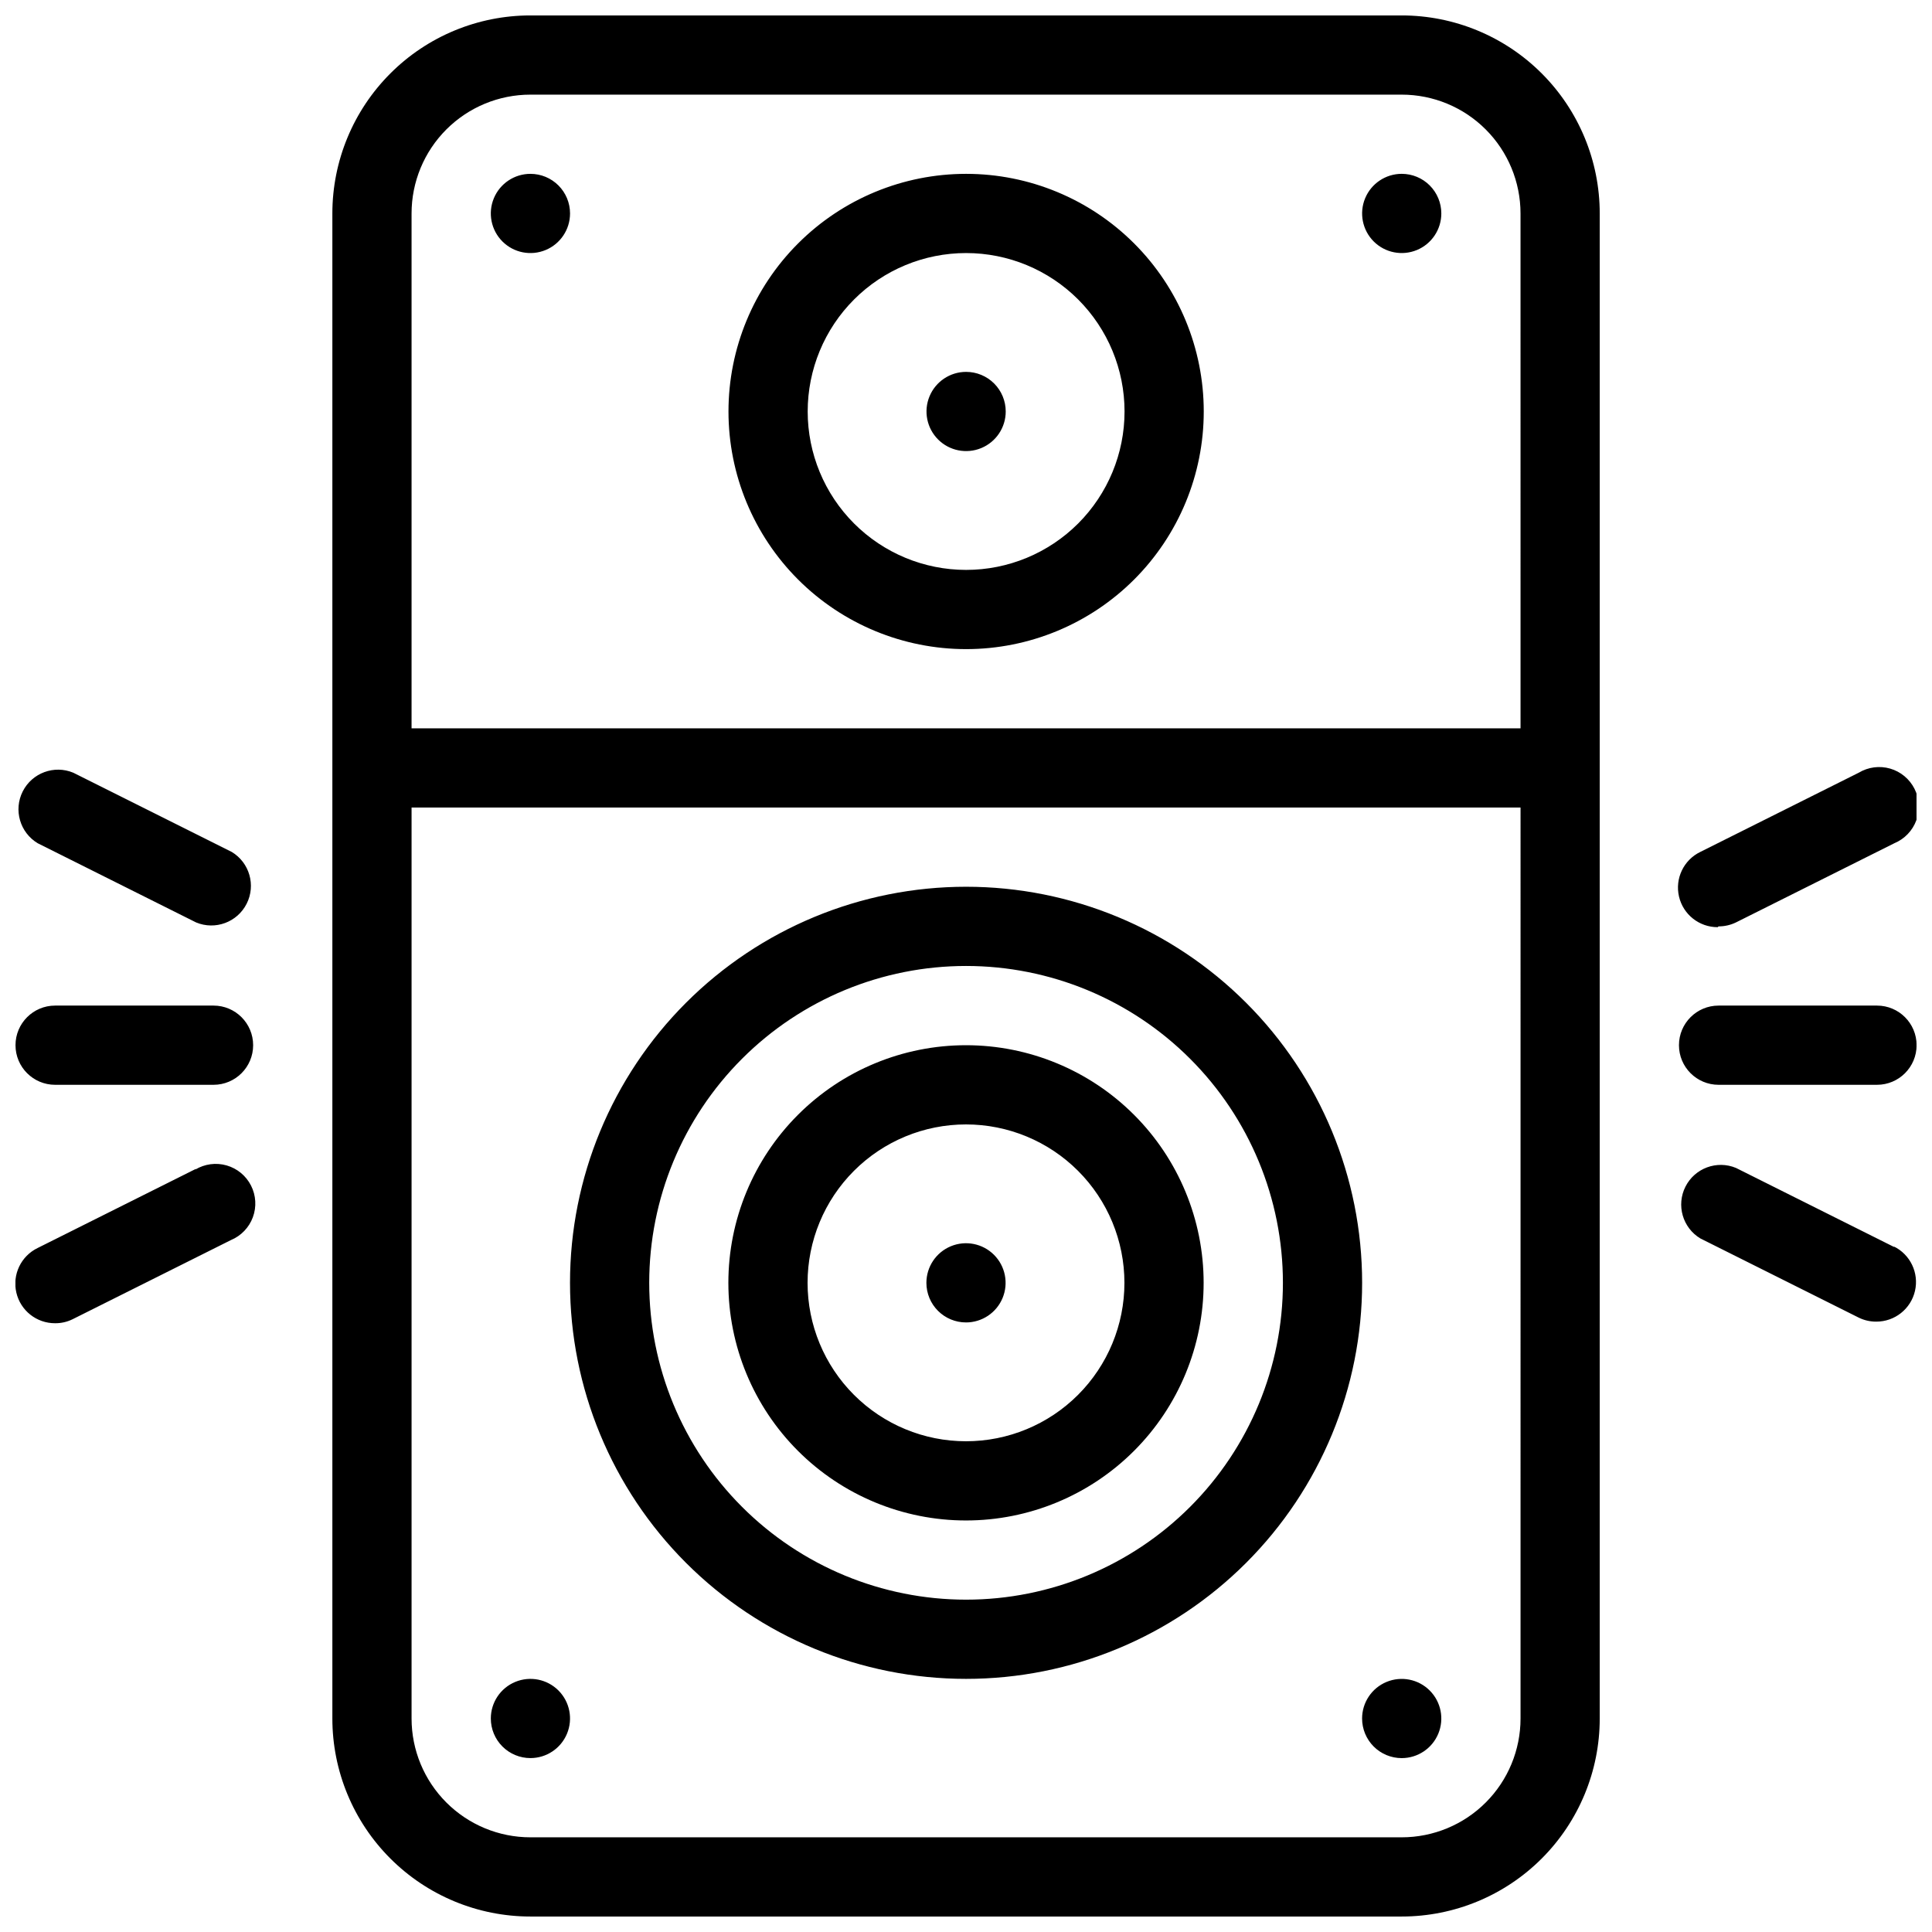 <?xml version="1.0" encoding="UTF-8"?>
<!-- Uploaded to: ICON Repo, www.svgrepo.com, Generator: ICON Repo Mixer Tools -->
<svg width="800px" height="800px" version="1.1" viewBox="144 144 512 512" xmlns="http://www.w3.org/2000/svg">
 <defs>
  <clipPath id="a">
   <path d="m148.09 148.09h503.81v503.81h-503.81z"/>
  </clipPath>
 </defs>
 <g clip-path="url(#a)">
  <path d="m400 546.94c16.699 0 32.719-6.633 44.531-18.445 11.809-11.809 18.445-27.828 18.445-44.531 0-16.699-6.637-32.719-18.445-44.527-11.812-11.812-27.832-18.445-44.531-18.445-16.703 0-32.723 6.633-44.531 18.445-11.812 11.809-18.445 27.828-18.445 44.527 0 16.703 6.633 32.723 18.445 44.531 11.809 11.812 27.828 18.445 44.531 18.445zm0-104.96v0.004c11.133 0 21.812 4.422 29.688 12.297 7.871 7.871 12.297 18.551 12.297 29.684 0 11.137-4.426 21.816-12.297 29.688-7.875 7.875-18.555 12.297-29.688 12.297-11.137 0-21.816-4.422-29.688-12.297-7.875-7.871-12.297-18.551-12.297-29.688 0-11.133 4.422-21.812 12.297-29.684 7.871-7.875 18.551-12.297 29.688-12.297zm0 52.48c4.242 0 8.07-2.555 9.695-6.477s0.727-8.438-2.273-11.438c-3.004-3.004-7.519-3.902-11.441-2.277s-6.477 5.453-6.477 9.695c0 2.785 1.105 5.457 3.074 7.422 1.969 1.969 4.637 3.074 7.422 3.074zm199.43-104.96-0.004 0.004c1.602 0.004 3.18-0.355 4.621-1.051l41.984-20.992c2.691-1.121 4.797-3.312 5.809-6.051 1.012-2.738 0.84-5.769-0.48-8.375-1.316-2.606-3.656-4.543-6.461-5.352-2.801-0.805-5.816-0.41-8.316 1.094l-41.984 20.992c-4.41 2.137-6.754 7.039-5.648 11.816 1.105 4.773 5.367 8.148 10.27 8.125zm-445.45-22.039 41.984 20.992c5.074 2.113 10.918-0.047 13.398-4.953 2.484-4.906 0.758-10.895-3.953-13.73l-41.984-20.992c-5.074-2.113-10.922 0.047-13.402 4.953s-0.754 10.895 3.957 13.73zm41.984 86.277-41.984 20.992c-4.41 2.137-6.758 7.039-5.652 11.812 1.105 4.777 5.367 8.148 10.27 8.129 1.602 0.016 3.18-0.344 4.617-1.047l41.984-20.992c2.695-1.125 4.801-3.316 5.812-6.051 1.012-2.738 0.836-5.773-0.48-8.375-1.316-2.606-3.656-4.543-6.461-5.352-2.805-0.809-5.816-0.41-8.316 1.094zm319.5 156.18c4.246 0 8.074-2.555 9.699-6.477s0.727-8.438-2.277-11.441c-3-3-7.516-3.898-11.438-2.273s-6.481 5.453-6.481 9.695c0 2.785 1.109 5.453 3.074 7.422 1.969 1.969 4.641 3.074 7.422 3.074zm-314.88-199.43-41.98 0.004c-5.797 0-10.496 4.699-10.496 10.496 0 5.797 4.699 10.496 10.496 10.496h41.984c5.797 0 10.496-4.699 10.496-10.496 0-5.797-4.699-10.496-10.496-10.496zm398.85 20.992h41.984l0.004 0.004c5.797 0 10.496-4.699 10.496-10.496 0-5.797-4.699-10.496-10.496-10.496h-41.984c-5.797 0-10.496 4.699-10.496 10.496 0 5.797 4.699 10.496 10.496 10.496zm-83.965-283.39h-230.91c-13.918 0-27.27 5.527-37.109 15.371-9.844 9.844-15.371 23.191-15.371 37.109v398.85c0 13.918 5.527 27.27 15.371 37.109 9.84 9.844 23.191 15.371 37.109 15.371h230.91-0.004c13.922 0 27.27-5.527 37.109-15.371 9.844-9.84 15.371-23.191 15.371-37.109v-398.85c0-13.918-5.527-27.266-15.371-37.109-9.84-9.844-23.188-15.371-37.109-15.371zm31.488 451.33c0 8.352-3.316 16.363-9.223 22.266-5.902 5.906-13.914 9.223-22.266 9.223h-230.91c-8.352 0-16.359-3.316-22.266-9.223-5.906-5.902-9.223-13.914-9.223-22.266v-241.41h293.89zm0-262.4h-293.89v-136.45c0-8.352 3.316-16.359 9.223-22.266s13.914-9.223 22.266-9.223h230.91-0.004c8.352 0 16.363 3.316 22.266 9.223 5.906 5.906 9.223 13.914 9.223 22.266zm-31.488-146.95c-4.242 0-8.07 2.559-9.695 6.481s-0.727 8.434 2.273 11.438c3.004 3 7.519 3.898 11.441 2.273s6.477-5.449 6.477-9.695c0-2.785-1.105-5.453-3.074-7.422-1.965-1.969-4.637-3.074-7.422-3.074zm-115.45 398.85c27.836 0 54.531-11.059 74.215-30.742 19.688-19.684 30.742-46.379 30.742-74.219 0-27.836-11.055-54.531-30.742-74.215-19.684-19.684-46.379-30.742-74.215-30.742-27.84 0-54.535 11.059-74.219 30.742s-30.742 46.379-30.742 74.215c0 27.84 11.059 54.535 30.742 74.219s46.379 30.742 74.219 30.742zm0-188.93v0.004c22.27 0 43.625 8.844 59.371 24.594 15.75 15.746 24.594 37.102 24.594 59.371 0 22.273-8.844 43.629-24.594 59.375-15.746 15.75-37.102 24.594-59.371 24.594s-43.629-8.844-59.375-24.594c-15.75-15.746-24.594-37.102-24.594-59.375 0-22.27 8.844-43.625 24.594-59.371 15.746-15.75 37.105-24.594 59.375-24.594zm246.03 74.523-41.984-20.992c-5.078-2.113-10.922 0.047-13.402 4.953s-0.758 10.895 3.953 13.73l41.984 20.992c1.438 0.703 3.019 1.062 4.621 1.051 4.898 0.02 9.16-3.356 10.266-8.129 1.105-4.773-1.238-9.68-5.648-11.816zm-361.48-284.44c-4.246 0-8.074 2.559-9.699 6.481s-0.727 8.434 2.277 11.438c3 3 7.516 3.898 11.438 2.273s6.481-5.449 6.481-9.695c0-2.785-1.105-5.453-3.074-7.422s-4.641-3.074-7.422-3.074zm0 419.84c4.246 0 8.07-2.555 9.695-6.477s0.727-8.438-2.273-11.441c-3.004-3-7.516-3.898-11.438-2.273-3.926 1.625-6.481 5.453-6.481 9.695 0 2.785 1.105 5.453 3.074 7.422s4.637 3.074 7.422 3.074zm115.46-367.36c-4.246 0-8.074 2.559-9.699 6.481-1.625 3.922-0.727 8.434 2.277 11.438 3 3 7.516 3.898 11.438 2.273s6.481-5.449 6.481-9.695c0-2.785-1.105-5.453-3.074-7.422s-4.641-3.074-7.422-3.074zm0-52.48c-16.703 0-32.723 6.633-44.531 18.445-11.812 11.809-18.445 27.828-18.445 44.531 0 16.703 6.633 32.719 18.445 44.531 11.809 11.809 27.828 18.445 44.531 18.445 16.699 0 32.719-6.637 44.531-18.445 11.809-11.812 18.445-27.828 18.445-44.531 0-16.703-6.637-32.723-18.445-44.531-11.812-11.812-27.832-18.445-44.531-18.445zm0 104.96c-11.137 0-21.816-4.426-29.688-12.297-7.875-7.875-12.297-18.555-12.297-29.688 0-11.137 4.422-21.812 12.297-29.688 7.871-7.875 18.551-12.297 29.688-12.297 11.133 0 21.812 4.422 29.688 12.297 7.871 7.875 12.297 18.551 12.297 29.688 0 11.133-4.426 21.812-12.297 29.688-7.875 7.871-18.555 12.297-29.688 12.297z"/>
 </g>
</svg>